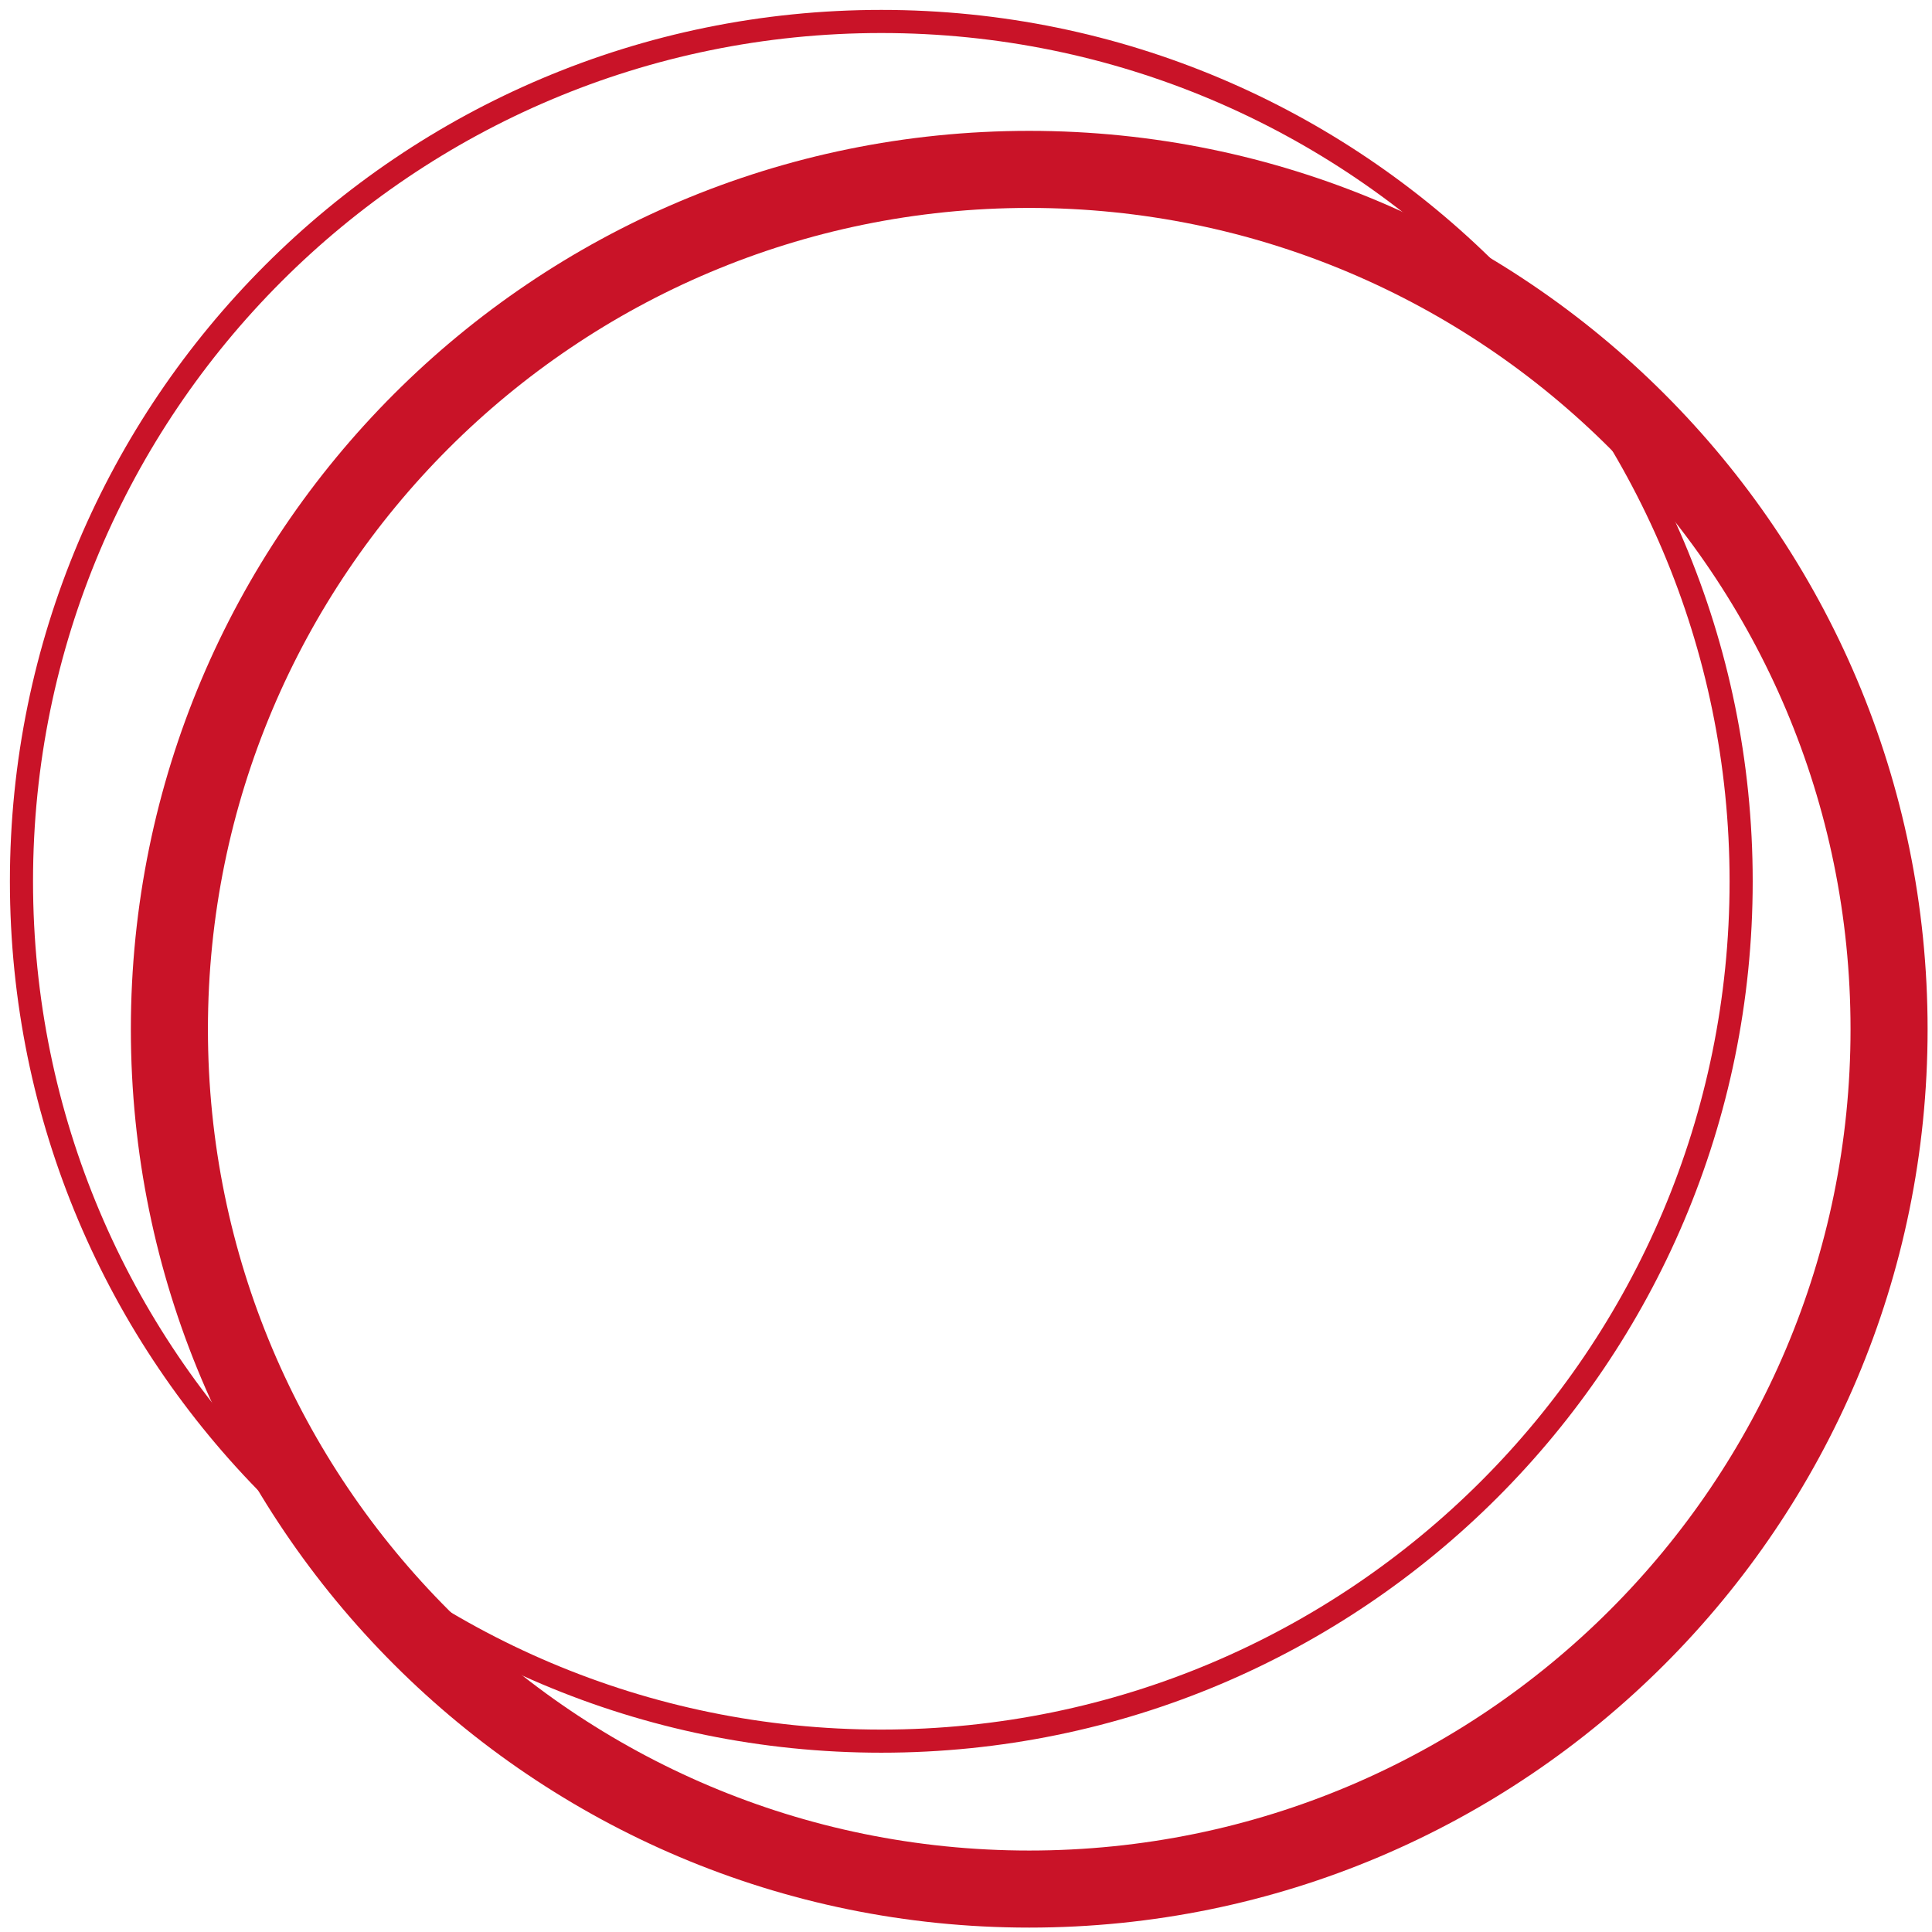 <svg width="90" height="90" viewBox="0 0 90 90" fill="none" xmlns="http://www.w3.org/2000/svg">
<path d="M41.055 81.109C63.176 81.109 81.109 63.176 81.109 41.055C81.109 18.933 63.176 1 41.055 1C18.933 1 1 18.933 1 41.055C1 63.176 18.933 81.109 41.055 81.109Z" stroke="#C91328" stroke-width="1.077" stroke-miterlimit="10"/>
<path d="M47.945 88C70.067 88 88 70.067 88 47.945C88 25.824 70.067 7.891 47.945 7.891C25.824 7.891 7.891 25.824 7.891 47.945C7.891 70.067 25.824 88 47.945 88Z" stroke="#C91328" stroke-width="3.59" stroke-miterlimit="10"/>
</svg>
